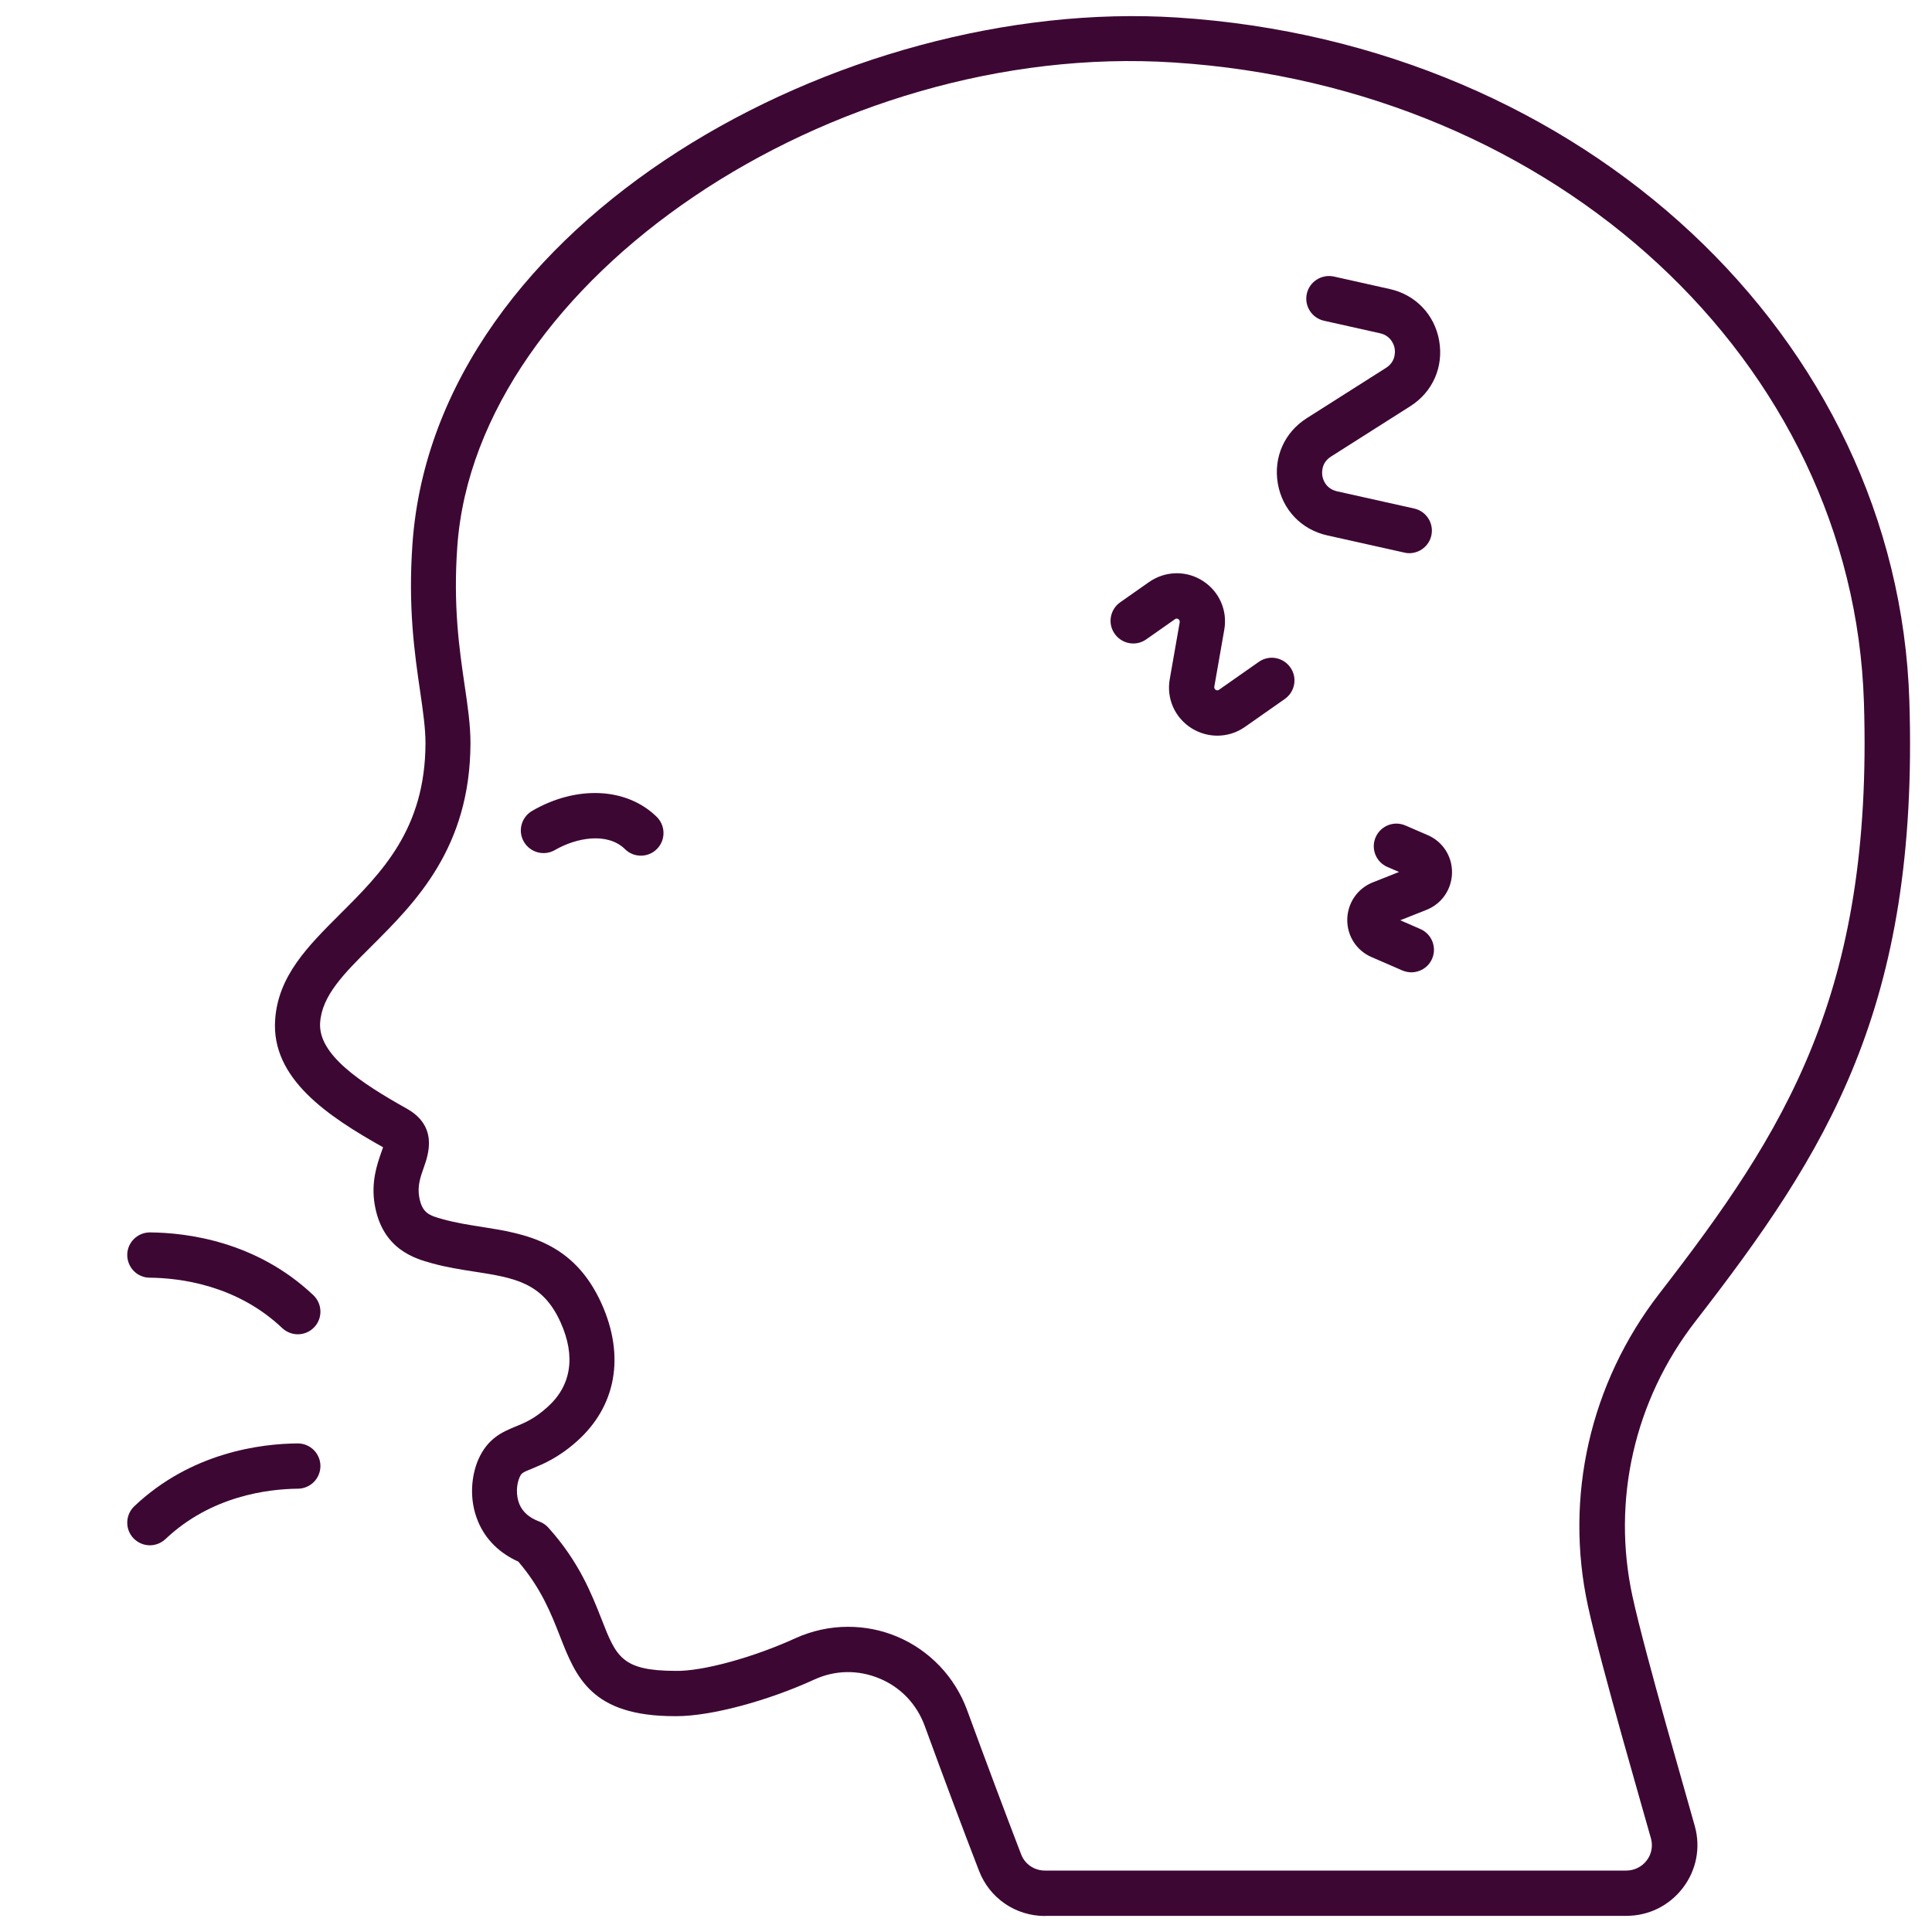 <?xml version="1.0" encoding="UTF-8"?><svg id="a" xmlns="http://www.w3.org/2000/svg" viewBox="0 0 128 128"><path d="M69.24,126.94c-1.96,0-3.68-1.18-4.38-3-1.02-2.64-2.37-6.24-3.6-9.61-.53-1.43-1.59-2.55-3-3.13-1.4-.58-2.92-.56-4.3,.07-3.14,1.44-6.88,2.43-9.13,2.43-.04,0-.09,0-.13,0-5.53,0-6.54-2.58-7.61-5.32-.58-1.48-1.23-3.14-2.75-4.92-1.25-.56-2.17-1.47-2.66-2.64-.65-1.53-.42-3.12,0-4.1,.63-1.45,1.64-1.86,2.46-2.2,.61-.25,1.25-.51,2.1-1.27,1.61-1.42,1.92-3.38,.9-5.64-1.19-2.66-3.08-2.95-5.7-3.36-.92-.14-1.87-.29-2.84-.56-1.08-.3-3.28-.9-3.78-3.91-.24-1.46,.16-2.63,.43-3.4,.04-.11,.09-.25,.13-.37-3.63-2.04-7.43-4.54-7.15-8.46,.2-2.91,2.19-4.88,4.29-6.98,2.78-2.77,5.65-5.64,5.67-11.32,0-.98-.16-2.11-.35-3.41-.36-2.47-.82-5.55-.51-9.85C28.86,14.64,55.82-.25,77.98,1.16c26.9,1.72,47.76,21.19,48.52,45.28,.64,20.33-5.47,29.87-14.18,41.11-4.04,5.21-5.55,11.86-4.16,18.23h0c.85,3.9,3.77,13.88,4.13,15.22,.39,1.42,.1,2.9-.79,4.07-.9,1.18-2.26,1.86-3.75,1.86h-38.51Zm-13.05-19.16c1.1,0,2.19,.21,3.22,.64,2.16,.9,3.85,2.67,4.66,4.87,1.23,3.36,2.57,6.93,3.58,9.56,.25,.66,.88,1.08,1.58,1.08h38.51c.54,0,1.04-.25,1.36-.67,.32-.42,.42-.95,.28-1.46-.36-1.32-3.3-11.38-4.17-15.38h0c-1.58-7.24,.14-14.79,4.72-20.71,8.32-10.75,14.17-19.85,13.56-39.18-.71-22.54-20.37-40.76-45.72-42.39-22.69-1.47-46.2,14.42-47.47,32.04-.29,3.98,.14,6.87,.48,9.2,.21,1.42,.39,2.65,.39,3.86-.02,6.93-3.64,10.54-6.55,13.44-1.84,1.83-3.29,3.28-3.41,5.07-.15,2.11,2.67,3.98,5.74,5.7,2.08,1.17,1.44,3.02,1.12,3.92-.22,.62-.42,1.21-.3,1.91,.19,1.11,.68,1.25,1.58,1.5,.84,.23,1.7,.37,2.54,.5,2.86,.45,6.11,.96,7.97,5.1,1.56,3.48,.96,6.8-1.65,9.12-1.24,1.1-2.24,1.5-2.96,1.8-.67,.27-.71,.3-.84,.61-.18,.41-.25,1.13,0,1.74,.22,.53,.66,.91,1.33,1.16,.22,.08,.43,.22,.59,.4,2.04,2.27,2.86,4.38,3.53,6.08,.97,2.49,1.35,3.4,4.89,3.41,1.81,.04,5.21-.91,7.94-2.16,1.1-.5,2.29-.76,3.48-.76Z" fill="#3d0734"/><path d="M42.46,56.69c-.38,0-.76-.14-1.05-.43-1.16-1.14-3.22-.77-4.65,.06-.71,.41-1.63,.17-2.05-.55-.42-.72-.17-1.63,.55-2.05,2.95-1.71,6.27-1.55,8.25,.4,.59,.58,.6,1.53,.02,2.12-.29,.3-.68,.45-1.07,.45Z" fill="#3d0734"/><path d="M80.65,48.74c-.6,0-1.19-.17-1.72-.5-1.1-.7-1.66-1.97-1.43-3.25l.66-3.77s.02-.13-.09-.2c-.11-.07-.19-.02-.22,0l-1.91,1.34c-.68,.48-1.61,.31-2.09-.37-.48-.68-.31-1.61,.37-2.09l1.91-1.34c1.06-.74,2.46-.78,3.55-.08,1.1,.7,1.66,1.97,1.43,3.25l-.66,3.77s-.02,.13,.09,.2c.11,.07,.19,.02,.22,0l2.64-1.85c.68-.48,1.61-.31,2.09,.37,.48,.68,.31,1.61-.37,2.09l-2.64,1.85c-.55,.39-1.19,.58-1.84,.58Z" fill="#3d0734"/><path d="M93.52,64.42c-.2,0-.4-.04-.6-.12l-2.05-.89c-1-.43-1.63-1.41-1.61-2.5,.02-1.09,.68-2.05,1.69-2.45l1.74-.69-.77-.33c-.76-.33-1.11-1.21-.78-1.97,.33-.76,1.21-1.11,1.97-.78l1.48,.64c1,.43,1.63,1.41,1.61,2.5-.02,1.09-.68,2.05-1.69,2.45l-1.74,.69,1.33,.58c.76,.33,1.11,1.21,.78,1.97-.25,.57-.8,.9-1.38,.9Zm-.11-6.33h0Z" fill="#3d0734"/><path d="M93.37,36.65c-.11,0-.22-.01-.33-.04l-5.11-1.14c-1.71-.38-2.97-1.7-3.27-3.43-.3-1.73,.43-3.39,1.91-4.33l5.26-3.34c.66-.42,.6-1.09,.57-1.28-.03-.19-.21-.84-.97-1.01l-3.71-.83c-.81-.18-1.32-.98-1.14-1.79s.99-1.31,1.79-1.14l3.71,.83c1.71,.38,2.97,1.7,3.27,3.43s-.43,3.39-1.91,4.33l-5.26,3.34c-.66,.42-.6,1.09-.57,1.28,.03,.2,.2,.84,.97,1.02l5.11,1.14c.81,.18,1.32,.98,1.14,1.79-.16,.7-.78,1.17-1.46,1.17Z" fill="#3d0734"/><path d="M19.73,88.4c-.37,0-.74-.14-1.03-.41-3.03-2.87-6.8-3.32-8.78-3.34-.83,0-1.49-.68-1.49-1.51,0-.82,.68-1.49,1.5-1.49h.01c2.42,.02,7.04,.58,10.82,4.16,.6,.57,.63,1.52,.06,2.12-.29,.31-.69,.47-1.09,.47Z" fill="#3d0734"/><path d="M9.93,102.38c-.4,0-.79-.16-1.09-.47-.57-.6-.54-1.55,.06-2.12,3.78-3.58,8.4-4.14,10.82-4.16h.01c.82,0,1.49,.66,1.5,1.49,0,.83-.66,1.5-1.49,1.51-1.98,.02-5.75,.47-8.78,3.34-.29,.27-.66,.41-1.03,.41Z" fill="#3d0734"/></svg>
